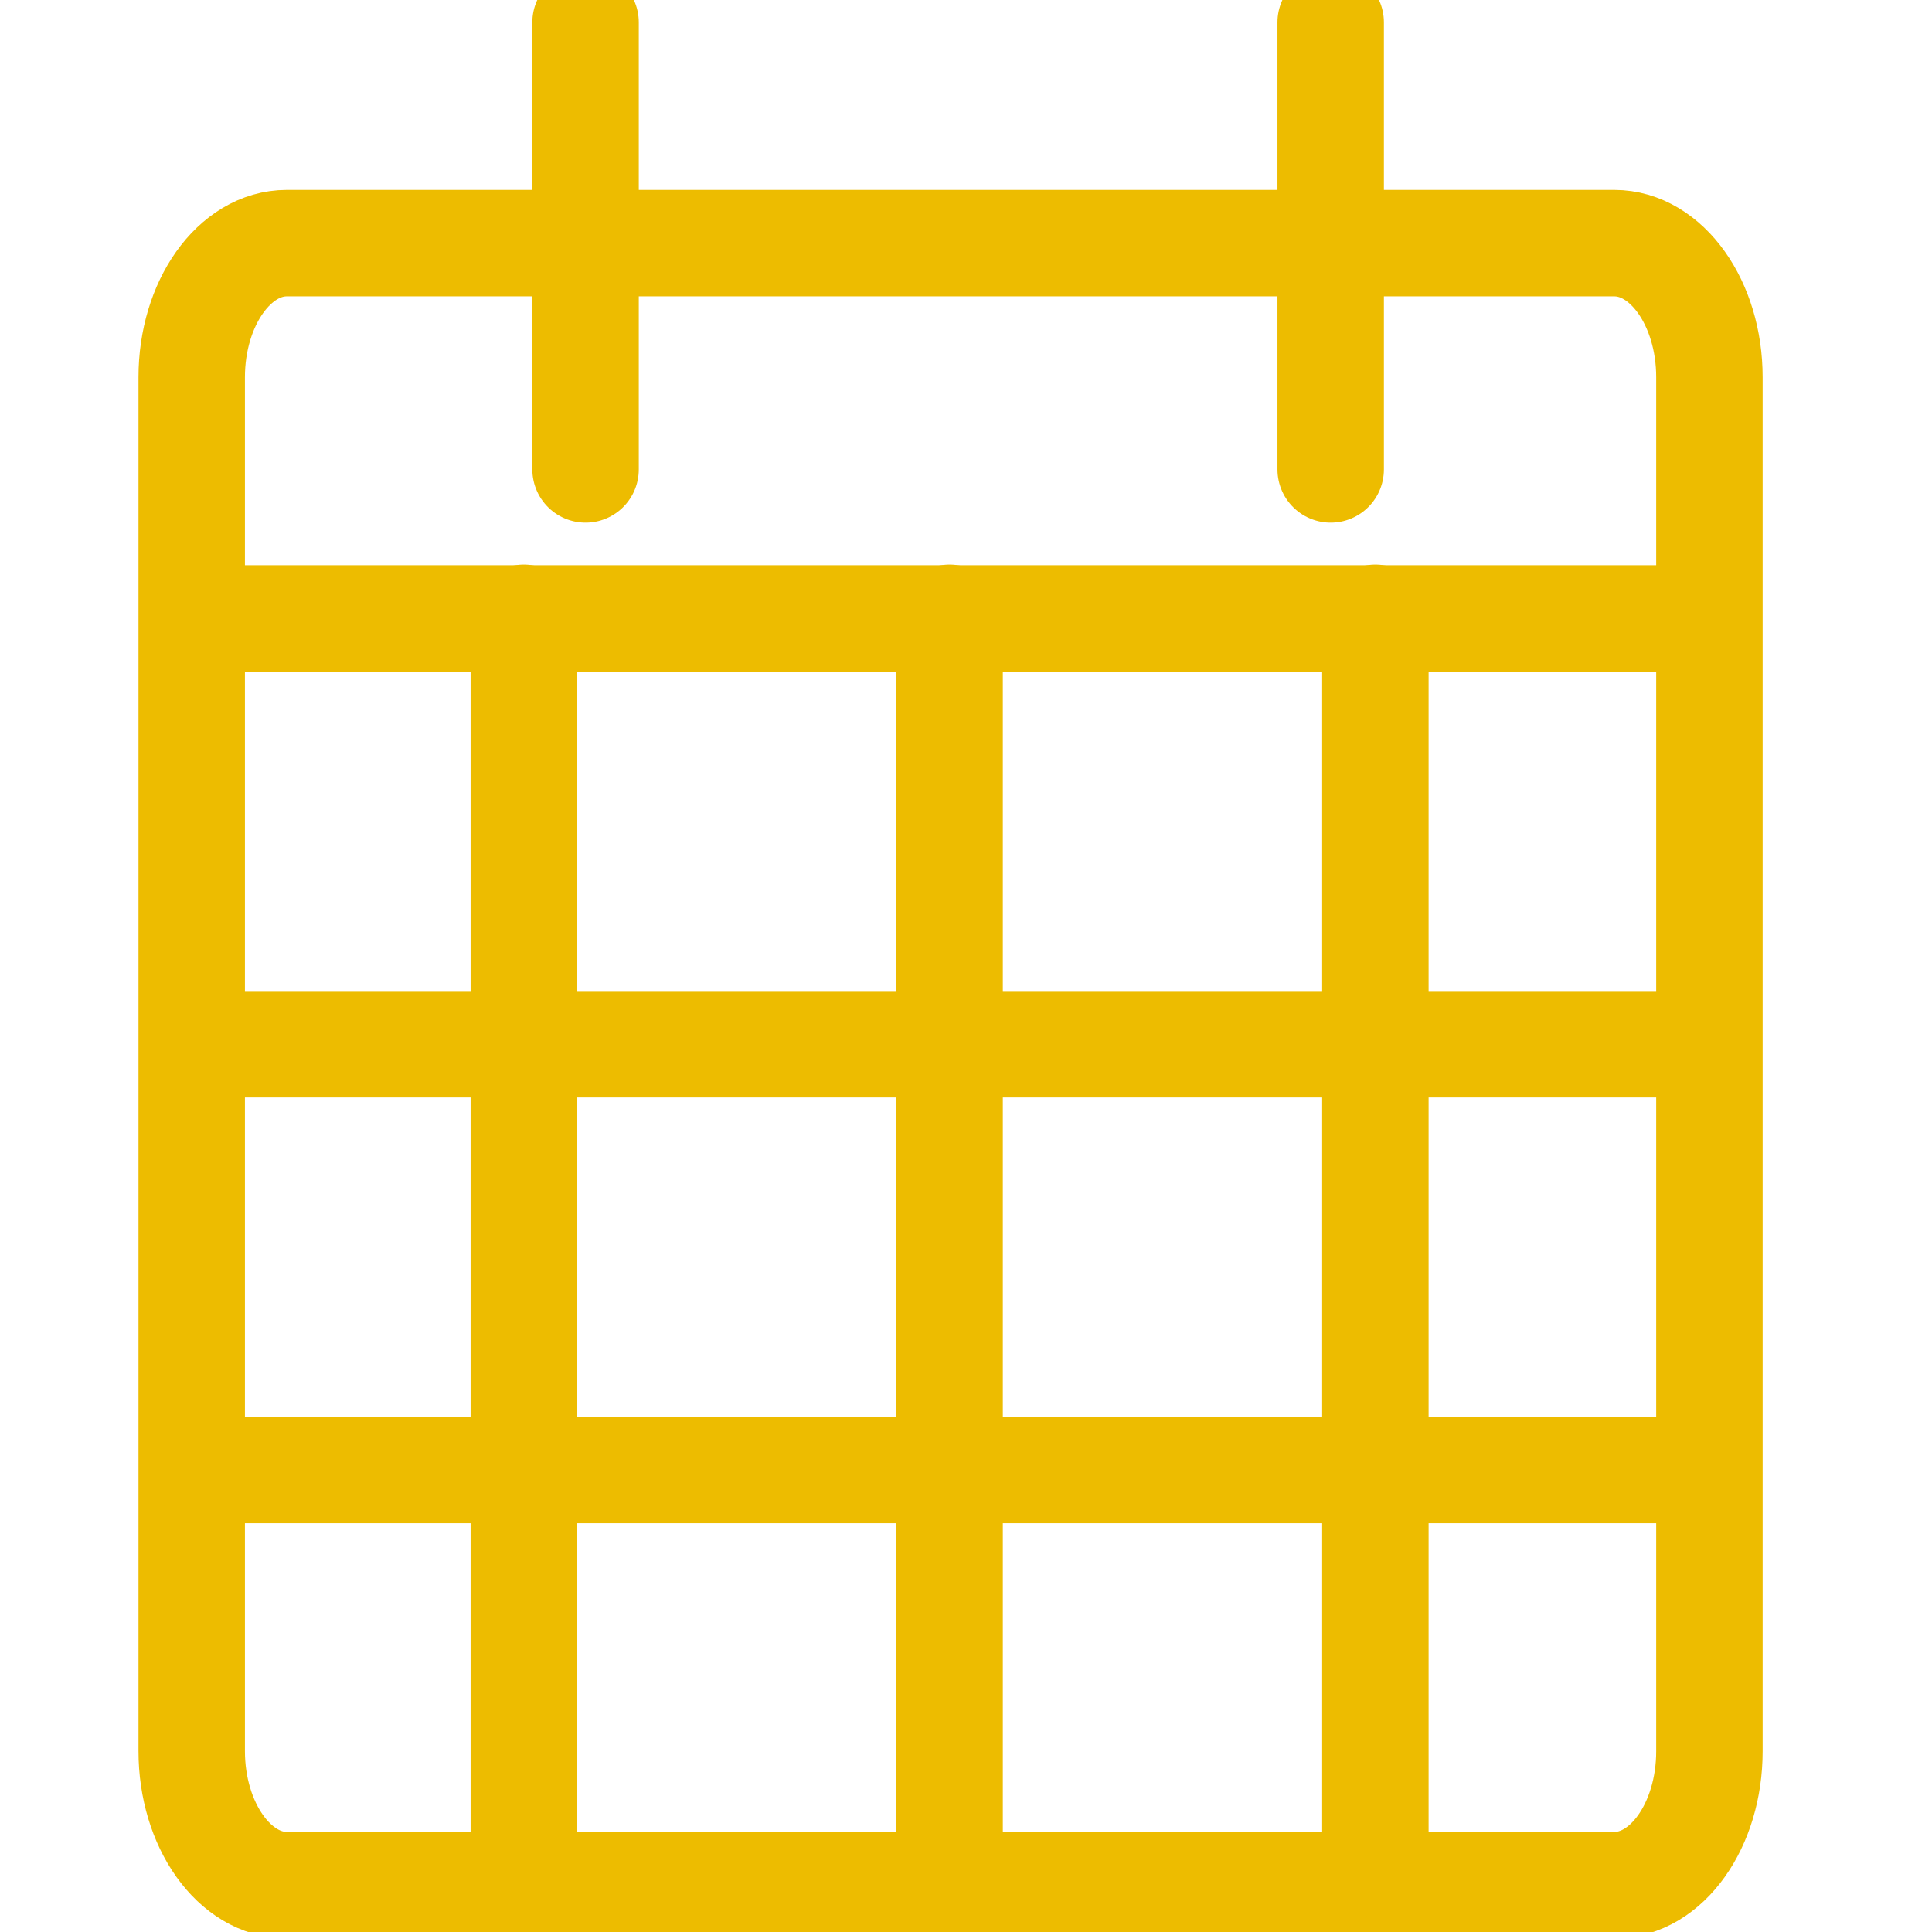 <?xml version="1.0" encoding="utf-8"?>
<svg xmlns="http://www.w3.org/2000/svg" version="1.1" width="25" height="25" viewBox="0 0 25 25"><svg xmlns:xlink="http://www.w3.org/1999/xlink" version="1.1" id="Ebene_1" x="0" y="-2" viewBox="0 0 89.54 105.27" style="enable-background:new 0 0 89.54 105.27;" xml:space="preserve" width="25" height="29">
<style type="text/css">
	.st0{fill:none;stroke:#EDBC00;stroke-width:5;stroke-linecap:round;stroke-linejoin:round;stroke-miterlimit:10;}
</style>
<g>
	<line class="st0" x1="26.9" y1="8.31" x2="26.9" y2="29.31"/>
	<line class="st0" x1="61.9" y1="8.31" x2="61.9" y2="29.31"/>
</g>
<g>
	<path class="st0" d="M75.22,95.81H12.87c-2.46,0-4.47-2.82-4.47-6.3V24.98c0-3.47,2-6.3,4.47-6.3h62.35c2.46,0,4.47,2.82,4.47,6.3   v64.54C79.69,92.99,77.69,95.81,75.22,95.81z"/>
	<line class="st0" x1="8.97" y1="36.31" x2="79.03" y2="36.31"/>
	<line class="st0" x1="8.97" y1="56.31" x2="79.03" y2="56.31"/>
	<line class="st0" x1="8.97" y1="76.31" x2="79.03" y2="76.31"/>
	<line class="st0" x1="44" y1="94.81" x2="44" y2="36.28"/>
	<line class="st0" x1="64" y1="94.81" x2="64" y2="36.28"/>
	<line class="st0" x1="24" y1="94.81" x2="24" y2="36.28"/>
</g>
</svg></svg>
